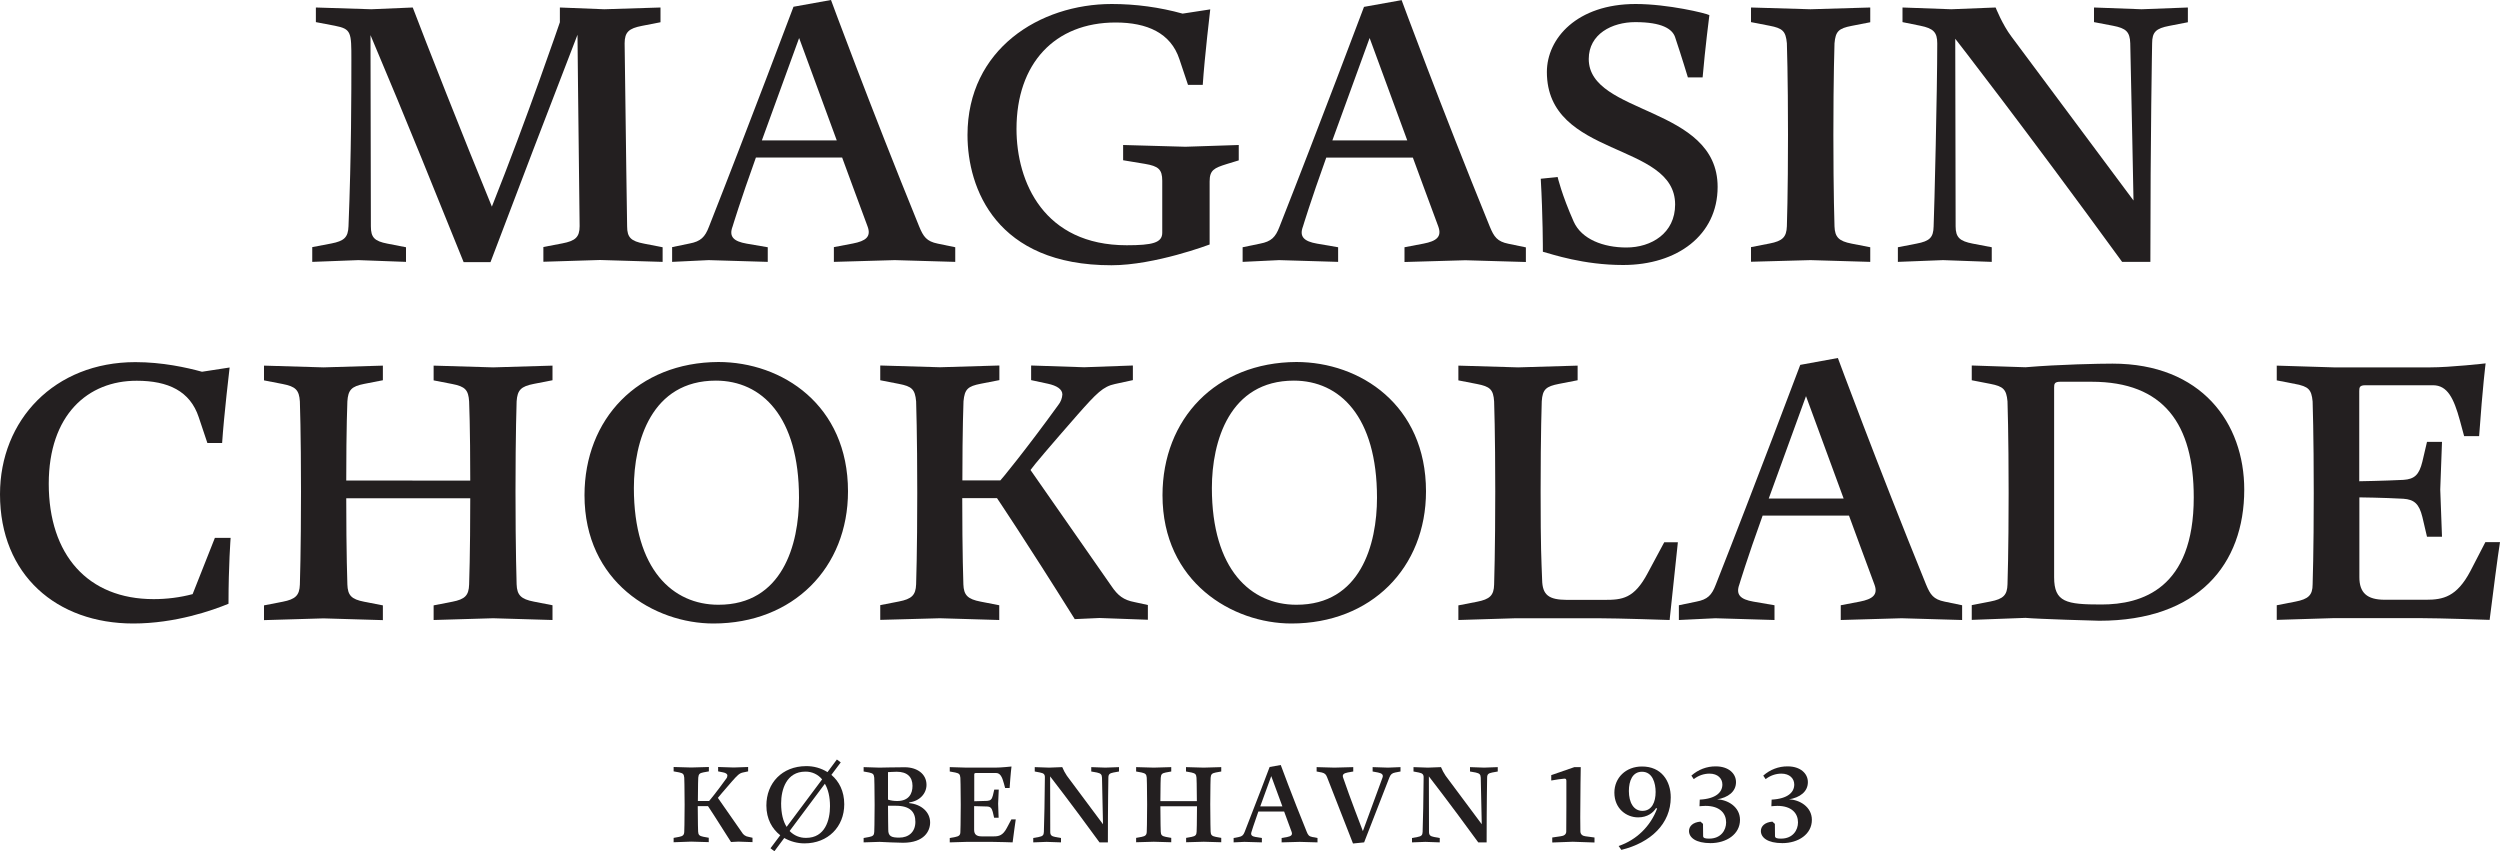 <?xml version="1.0" encoding="utf-8"?>
<!-- Generator: Adobe Illustrator 23.0.1, SVG Export Plug-In . SVG Version: 6.00 Build 0)  -->
<svg version="1.1" id="Layer_1" xmlns="http://www.w3.org/2000/svg" xmlns:xlink="http://www.w3.org/1999/xlink" x="0px" y="0px"
	 viewBox="0 0 2000 680.9" style="enable-background:new 0 0 2000 680.9;" xml:space="preserve">
<style type="text/css">
	.st0{fill:#231F20;}
</style>
<title>Magasin_Chokolade_ukrone</title>
<path class="st0" d="M462,27.8c-23.5,60.7-46.7,121.4-69.6,181.9h-21.5c-21.2-52.4-44.1-109.7-74.5-181.6c0,0,0.3,114.6,0.3,153
	c0,8.9,2.9,11.8,13.2,13.8l14.9,2.9v11.7l-38.1-1.4l-36.9,1.4v-11.8l15.2-2.9c10.3-2,13.5-4.9,13.8-13.8c2.3-57,2.3-109.2,2.3-132.9
	c0-22.4,0-24.9-13.2-27.5l-15.2-2.9V6L297,7.4L330.2,6c10,26.4,40.4,103.7,63.3,159.3c28.1-70.5,54.4-147.5,54.4-147.5V6l35.5,1.4
	l45-1.4v11.8l-14.9,2.9c-10.3,2-13.8,4.9-13.8,14c0.9,75.1,2,146.4,2,146.4c0,8.9,3.1,11.8,13.5,13.8l14.9,2.9v11.7L480,208
	l-45.3,1.4v-11.8l15.2-2.9c10.3-2,13.8-4.9,13.8-13.8C462.5,83.6,462,27.8,462,27.8"/>
<path class="st0" d="M604.7,126.1c-12.6,35-18.6,55-18.6,55c-3.2,8.3,0.9,12,11.2,13.8l16.9,2.9v11.7l-47.3-1.4l-29.2,1.4v-11.8
	l14-2.9c8.9-1.7,12.3-5.1,15.5-13.5c31.5-79.9,67.6-175.9,67.6-175.9L664.8,0c0,0,30.9,83.9,70.5,181.1c3.4,8.3,6,12,14.9,13.8
	l14,2.9v11.7l-48.4-1.4l-48.7,1.4v-11.8l15.2-2.9c10.3-2,14.9-5.4,11.7-13.8c-4-10.6-20.3-55-20.3-55H604.7z M639.3,30.4l-29.8,81.9
	h59.9L639.3,30.4z"/>
<path class="st0" d="M813.2,103.1c0,42.7,22,93.1,88.2,93.1c20.6,0,28.4-2,28.4-10v-41.6c0-9.2-3.2-11.7-13.8-13.5l-17.5-2.9V116
	l49.8,1.4l42.7-1.4v12.3l-9.5,2.9c-10.3,3.2-13.8,4.9-13.8,14v50.4c0,0-43.8,16.6-78.5,16.6C796.9,212.3,774,150.7,774,108
	C774,39.3,831.8,3.2,889.4,3.2c19.2,0,38.3,2.6,56.7,7.7l22.1-3.4c0,0-4.6,38.7-6,60.4h-11.8l-6.9-20.6c-6.9-20.9-25.8-29.3-51-29.3
	C843.6,18,813.2,51,813.2,103.1"/>
<path class="st0" d="M1061,126.1c-12.6,35-18.6,55-18.6,55c-3.2,8.3,0.9,12,11.2,13.8l16.9,2.9v11.7l-47.2-1.4l-29.2,1.4v-11.7
	l14-2.9c8.9-1.7,12.3-5.1,15.5-13.5c31.5-79.9,67.6-175.9,67.6-175.9l30.1-5.4c0,0,30.9,83.9,70.5,181.1c3.4,8.3,6,12,14.9,13.8
	l14,2.9v11.7l-48.4-1.4l-48.7,1.4v-11.8l15.2-2.9c10.3-2,14.9-5.4,11.8-13.8c-4-10.6-20.3-55-20.3-55H1061z M1095.7,30.4l-29.8,81.9
	h59.9L1095.7,30.4z"/>
<path class="st0" d="M1301.1,198c20.1,0,39-11.5,39-34.4c0-50.4-102.6-37-102.6-106c0-26.9,24.1-54.4,71-54.4
	c25.8,0,56.4,7.4,59,8.9c0,0-3.4,26.3-5.4,49.8h-11.8c0,0-4.9-16.3-10.3-32.4c-2.3-6.3-10.3-11.8-31.8-11.8
	c-18.6,0-37.2,9.5-37.2,29.5c0,45,103.1,37.3,103.1,102.3c0,38.7-32.4,62.5-75.6,62.5c-31.8,0-56.7-8.6-64.2-10.6
	c0-2.6,0-28.6-1.7-58.4l13.5-1.4c0,0,3.2,14,12.9,35.8C1265.3,191.4,1282.7,198,1301.1,198"/>
<path class="st0" d="M1400.8,209.4v-11.7l14.9-2.9c10.3-2,13.5-5.1,13.8-13.8c0,0,0.9-25.8,0.9-73.1s-0.9-73.3-0.9-73.3
	c-0.9-9.7-3.4-12-13.8-14l-14.9-2.9V6l47.6,1.4l47.8-1.4v11.8l-14.9,2.9c-10.3,2-12.9,4.3-13.7,14c0,0-0.9,26.1-0.9,73.3
	s0.9,73.1,0.9,73.1c0.3,8.6,3.4,11.8,13.7,13.8l14.9,2.9v11.7l-47.8-1.4L1400.8,209.4z"/>
<path class="st0" d="M1536.3,20.6l-14.3-2.9V6l39,1.4l35.5-1.4c0,0,5.4,13.7,12.6,23.2l97.7,131.2c0,0-1.7-88.5-2.6-125.8
	c-0.3-9.2-3.4-12-13.8-14l-15.2-2.9V6l38.1,1.4l37-1.4v11.8l-14.9,2.9c-10.6,2-13.7,4.9-13.7,14c0,0-1.4,74.2-1.4,174.8h-22.6
	c-78.8-108.3-133.5-178.5-133.5-178.5s0.3,111.7,0.3,150.1c0,8.9,3.4,11.8,13.7,13.8l15.2,2.9v11.7l-39-1.4l-36.1,1.4v-11.7
	l14.9-2.9c10.6-2,13.5-4.9,13.7-13.8c0.6-14.3,2.9-108.6,2.9-146.4C1549.8,25.8,1546.7,22.7,1536.3,20.6"/>
<path class="st0" d="M122.9,479.3c10.5,0,21-1.3,31.2-4l17.8-45h12.6c0,0-1.7,21.8-1.7,52.7c-12.6,5.2-42.4,15.8-76.2,15.8
	C45.5,498.8,0,460.1,0,395.4c0-59.3,43.5-105.7,108.3-105.7c21.5,0,41,4.3,53.3,7.7l22.1-3.4c0,0-4.6,38.7-6,60.4h-11.8l-6.9-20.6
	c-6.9-20.9-24.4-29.2-49.6-29.2C70.2,304.5,39,332,39,387C39,443.8,70.2,479.3,122.9,479.3"/>
<path class="st0" d="M376.2,384.5c0-43-0.9-63.3-0.9-63.3c-0.6-9.2-3.1-12-13.5-14l-14.9-2.9v-11.8l47.6,1.4l47.5-1.4v11.7
	l-14.9,2.9c-10.3,2-13.2,4.9-13.8,14c0,0-0.9,24.9-0.9,72.2s0.9,74.2,0.9,74.2c0.3,8.6,3.5,11.8,13.8,13.8l14.9,2.9v11.8l-47.5-1.4
	l-47.6,1.4v-11.7l14.9-2.9c10.3-2,13.2-5.1,13.5-13.8c0,0,0.9-24.3,0.9-69H277c0,44.7,0.9,69,0.9,69c0.3,8.6,3.1,11.8,13.5,13.8
	l14.9,2.9v11.8l-47.5-1.4l-47.6,1.4v-11.8l14.9-2.9c10.3-2,13.5-5.1,13.8-13.8c0,0,0.9-26.9,0.9-74.2s-0.9-72.2-0.9-72.2
	c-0.6-9.2-3.4-12-13.8-14l-14.9-2.9v-11.8l47.6,1.4l47.5-1.4v11.7l-14.9,2.9c-10.3,2-12.9,4.9-13.5,14c0,0-0.9,20.3-0.9,63.3
	L376.2,384.5z"/>
<path class="st0" d="M678.4,393.1c0,61-43.8,105.7-107.7,105.7c-47,0-103.1-33-103.1-102.6c0-61,42.7-106.3,107.1-106.6
	C625.7,289.6,678.4,324,678.4,393.1 M639.2,398.2c0-65-29.8-93.7-66.5-93.7c-51.6,0-65.6,48.7-65.6,85.9c0,65.3,31.2,93.4,67.6,93.4
	C626,483.9,639.2,435.5,639.2,398.2"/>
<path class="st0" d="M704.2,495.9v-11.8l14.9-2.9c10.3-2,13.5-5.1,13.8-13.8c0,0,0.9-25.8,0.9-73s-0.9-73.3-0.9-73.3
	c-0.9-9.7-3.4-12-13.8-14l-14.9-2.9v-11.8l47.8,1.4l47.5-1.4v11.7l-14.9,2.9c-10.3,2-12.9,4.3-13.8,14c0,0-0.9,21.8-0.9,63.3h30.4
	c0,0.3,20.3-24.3,46.4-60.4c1.9-2.4,3-5.3,3.2-8.3c0-4.3-4.6-7.1-11.5-8.6l-13.5-2.9v-11.7l42.4,1.4l39-1.4v11.7l-14.3,3.1
	c-9.5,2-14.6,7.2-29.8,24.4c-21.8,24.9-35,40.4-37.8,44.4l64.7,92.8c5.2,7.7,9.7,11.2,18.6,12.9l10.6,2.3v11.8l-38.7-1.4l-19.8,0.9
	c-39.8-63.6-62.2-96.8-62.2-96.8h-27.8c0,44.7,0.9,69,0.9,69c0.3,8.6,3.4,11.8,13.8,13.8l14.9,2.9v11.8l-47.5-1.4L704.2,495.9z"/>
<path class="st0" d="M1140.8,393.1c0,61-43.8,105.7-107.7,105.7c-47,0-103.1-33-103.1-102.6c0-61,42.7-106.3,107.1-106.6
	C1088.1,289.6,1140.8,324,1140.8,393.1 M1101.6,398.2c0-65-29.8-93.7-66.5-93.7c-51.6,0-65.6,48.7-65.6,85.9
	c0,65.3,31.2,93.4,67.6,93.4C1088.4,483.9,1101.6,435.5,1101.6,398.2"/>
<path class="st0" d="M1253.4,479.9h30.1c14.3,0,23.8-0.9,34.7-21.5l13.2-24.6h10.9l-6.6,62.2c0,0-41-1.4-57.3-1.4h-65.9l-45.8,1.4
	v-11.7l14.9-2.9c10.3-2,13.5-5.1,13.7-13.8c0,0,0.9-27.2,0.9-74.5s-0.9-71.9-0.9-71.9c-0.6-9.7-3.4-12-13.7-14l-14.9-2.9v-11.8
	l47.8,1.4l47.6-1.4v11.7l-14.9,2.9c-10.3,2-13.2,4.3-13.8,14c0,0-0.9,24.6-0.9,71.9s0.6,54.1,1.2,70.8
	C1233.9,476.1,1239.1,479.8,1253.4,479.9"/>
<path class="st0" d="M1410.1,412.5c-12.6,34.9-18.6,55-18.6,55c-3.1,8.3,0.9,12,11.2,13.8l16.9,2.9v11.8l-47.3-1.4l-29.2,1.4v-11.8
	l14-2.9c8.9-1.7,12.3-5.1,15.5-13.5c31.5-79.9,67.6-175.9,67.6-175.9l30.1-5.5c0,0,31,83.9,70.5,181.1c3.4,8.3,6,12,14.9,13.8
	l14,2.9v11.8l-48.4-1.4l-48.7,1.4v-11.8l15.2-2.9c10.3-2,14.9-5.5,11.7-13.8c-4-10.6-20.3-55-20.3-55L1410.1,412.5z M1444.8,316.9
	l-29.8,81.9h59.9L1444.8,316.9z"/>
<path class="st0" d="M1577.4,495.9v-11.8l14.9-2.9c10.3-2,13.5-5.1,13.7-13.8c0,0,0.9-25.8,0.9-73s-0.9-73.3-0.9-73.3
	c-0.9-9.7-3.4-12-13.7-14l-14.9-2.9v-11.8l43,1.4c27.2-2.3,59.6-2.9,69.6-2.9c71.3,0,105.4,47.6,105.4,100.8
	c0,59.6-36.7,104.9-116,104.9c-2.3,0-49.3-1.4-59-2.3L1577.4,495.9z M1648.2,305.4c-4.6,0-4.9,1.7-4.9,4.6v151.8
	c0,20,9.7,21.8,37.8,21.8c32.4,0,73.9-12.6,73.9-85.7c0-58.4-23.8-92.5-81.7-92.5L1648.2,305.4z"/>
<path class="st0" d="M1922.7,383.9c8.9-0.6,12.6-4,15.2-14.6l3.7-15.8h12l-1.4,38.1l1.4,37.8h-12l-3.7-15.8
	c-2.6-10.6-6.6-14-15.2-14.6c-16.3-0.9-35.2-1.1-35.2-1.1v63.9c0,12.3,6,18,20.3,18h33c13.7,0,24.6-2.3,35.5-22.9l12-23.2h11.7
	c-1.7,10.3-5.7,41.5-8.3,62.2c0,0-39.3-1.4-55.9-1.4h-68.8l-45.6,1.4v-11.7l14.9-2.9c10.3-2,13.8-5.1,13.8-13.8c0,0,0.9-25.8,0.9-73
	s-0.9-73.3-0.9-73.3c-0.9-9.7-3.4-12-13.8-14l-14.9-2.9v-11.8l45.6,1.4h77.1c16.3,0,44.4-3.2,44.4-3.2s-2.3,17.5-5.2,58.2h-12
	l-3.4-12.6c-4.9-17.8-10-28.1-21.5-28.1h-54.1c-4.6,0-4.9,1.7-4.9,4.6V385C1887.4,385,1906.3,384.7,1922.7,383.9"/>
<path class="st0" d="M538.9,673.8v-3.5l4.4-0.8c3-0.6,4-1.5,4.1-4.1c0,0,0.3-7.6,0.3-21.6s-0.3-21.7-0.3-21.7
	c-0.3-2.9-1-3.5-4.1-4.2l-4.4-0.8v-3.5l14.1,0.4l14.1-0.4v3.5l-4.4,0.8c-3,0.6-3.8,1.3-4.1,4.2c0,0-0.3,6.4-0.3,18.7h9
	c0,0.1,6-7.2,13.7-17.9c0.6-0.7,0.9-1.6,0.9-2.5c0-1.3-1.4-2.1-3.4-2.5l-4-0.8v-3.5l12.5,0.4l11.5-0.4v3.5l-4.2,0.9
	c-2.8,0.6-4.3,2.1-8.8,7.2c-6.4,7.4-10.3,11.9-11.2,13.1l19.1,27.4c1.1,2.1,3.2,3.5,5.5,3.8l3.1,0.7v3.5l-11.4-0.4l-5.8,0.3
	c-11.8-18.8-18.4-28.7-18.4-28.7h-8.2c0,13.2,0.3,20.4,0.3,20.4c0.1,2.5,1,3.5,4.1,4.1l4.4,0.8v3.5l-14.1-0.4L538.9,673.8z"/>
<path class="st0" d="M662,617.7l7.5-10.1l3.1,2.3l-7.5,10c6.1,5.1,10.3,13,10.3,23.5c0,18-13,31.3-31.8,31.3
	c-5.7,0-11.2-1.5-16.2-4.3l-7.9,10.6l-3.1-2.4l7.8-10.4c-6.4-5-11.1-12.9-11.1-23.8c0-18,12.6-31.4,31.7-31.5
	C650.9,612.8,656.9,614.5,662,617.7 M629.3,661.5l28.4-38c-3.3-4-8.2-6.3-13.4-6.2c-15.2,0-19.4,14.4-19.4,25.4
	C624.9,650.9,626.5,657.1,629.3,661.5 M664,645c0-7.6-1.5-13.6-4.1-18l-28.2,37.8c3.4,3.6,8.2,5.6,13.2,5.5
	C660.1,670.3,664,656,664,645"/>
<path class="st0" d="M690.8,613.7l12.7,0.4c0,0,13.5-0.3,20.3-0.3c9.7,0,17.4,5.2,17.4,14.1c0,6.9-5.5,13-13.8,14v0.6
	c9.5,0.9,16.7,7,16.7,15.5c0,6.8-4.7,16.2-21.7,16.2c-2.4,0-16.3-0.5-18.8-0.7l-12.7,0.4v-3.5l4.4-0.8c3.1-0.6,4-1.5,4.1-4.1
	c0,0,0.3-7.6,0.3-21.6s-0.3-21.7-0.3-21.7c-0.3-2.9-1-3.5-4.1-4.2l-4.4-0.8V613.7z M710.4,639.7c2.4,0.8,4.9,1.1,7.4,1.1
	c9.2,0,12.2-5.8,12.2-12.1c0-7.2-4.3-11.3-12.6-11.3c-3.4,0-5.3,0.3-7,0.3L710.4,639.7z M719.4,670.1c7.5,0,12.9-4.5,12.9-12.6
	c0-7.7-3.9-12.9-15.8-12.9h-6.1c0,7.9,0.2,19.1,0.2,19.1C710.5,669.1,713.3,670.1,719.4,670.1"/>
<path class="st0" d="M789.8,640.7c2.6-0.2,3.7-1.2,4.5-4.3l1.1-4.7h3.6l-0.5,11.3l0.4,11.2h-3.6l-1.1-4.7c-0.8-3.1-2-4.2-4.5-4.3
	c-4.8-0.2-10.4-0.3-10.4-0.3v18.9c0,3.6,1.8,5.3,6,5.3h9.7c4.1,0,7.3-0.7,10.5-6.8l3.6-6.8h3.5c-0.5,3-1.7,12.3-2.5,18.4
	c0,0-11.6-0.4-16.5-0.4h-20.3l-13.5,0.4v-3.5l4.4-0.8c3-0.6,4.1-1.5,4.1-4.1c0,0,0.3-7.6,0.3-21.6s-0.3-21.7-0.3-21.7
	c-0.3-2.9-1-3.5-4.1-4.2l-4.4-0.8v-3.5l13.5,0.4h22.8c4.8,0,13.1-0.9,13.1-0.9s-0.7,5.2-1.5,17.2h-3.6l-1-3.7
	c-1.4-5.3-3-8.3-6.3-8.3h-16c-1.3,0-1.4,0.5-1.4,1.4V641C779.4,641,785,640.9,789.8,640.7"/>
<path class="st0" d="M832,618l-4.2-0.8v-3.5l11.5,0.4l10.5-0.4c1,2.4,2.2,4.7,3.7,6.9l28.9,38.8c0,0-0.5-26.2-0.8-37.2
	c-0.1-2.7-1-3.5-4.1-4.2l-4.5-0.8v-3.5l11.3,0.4l10.9-0.4v3.5l-4.4,0.8c-3.1,0.6-4.1,1.4-4.1,4.2c0,0-0.4,21.9-0.4,51.7h-6.7
	c-23.3-32-39.5-52.8-39.5-52.8s0.1,33,0.1,44.4c0,2.6,1,3.5,4.1,4.1l4.5,0.8v3.5l-11.5-0.4l-10.7,0.4v-3.5l4.4-0.8
	c3.1-0.6,4-1.4,4.1-4.1c0.2-4.2,0.8-32.1,0.8-43.3C836,619.5,835.1,618.6,832,618"/>
<path class="st0" d="M957.5,640.9c0-12.7-0.3-18.7-0.3-18.7c-0.2-2.7-0.9-3.5-4-4.2l-4.4-0.8v-3.5l14.1,0.4l14.1-0.4v3.5l-4.4,0.8
	c-3,0.6-3.9,1.4-4.1,4.2c0,0-0.3,7.4-0.3,21.3s0.3,21.9,0.3,21.9c0.1,2.5,1,3.5,4.1,4.1l4.4,0.8v3.5l-14-0.4l-14.1,0.4v-3.5l4.4-0.8
	c3-0.6,3.9-1.5,4-4.1c0,0,0.3-7.2,0.3-20.4h-29.3c0,13.2,0.3,20.4,0.3,20.4c0.1,2.5,0.9,3.5,4,4.1l4.4,0.8v3.5l-14-0.4l-14.1,0.4
	v-3.5l4.4-0.8c3-0.6,4-1.5,4.1-4.1c0,0,0.3-8,0.3-21.9s-0.3-21.3-0.3-21.3c-0.2-2.7-1-3.5-4.1-4.2l-4.4-0.8v-3.5l14.1,0.4l14-0.4
	v3.5l-4.4,0.8c-3,0.6-3.8,1.4-4,4.2c0,0-0.3,6-0.3,18.7H957.5z"/>
<path class="st0" d="M1006.7,649.2c-3.7,10.3-5.5,16.3-5.5,16.3c-0.9,2.5,0.3,3.6,3.3,4.1l5,0.8v3.5l-14-0.4l-8.6,0.4v-3.5l4.2-0.8
	c2.6-0.5,3.6-1.5,4.6-4c9.3-23.6,20-52,20-52l8.9-1.6c0,0,9.1,24.8,20.8,53.5c1,2.5,1.8,3.6,4.4,4.1l4.2,0.8v3.5l-14.3-0.4
	l-14.4,0.4v-3.5l4.5-0.8c3-0.6,4.4-1.6,3.5-4.1c-1.2-3.1-6-16.3-6-16.3L1006.7,649.2z M1017,620.9l-8.8,24.2h17.7L1017,620.9z"/>
<path class="st0" d="M1082.4,674.8c0,0-10-25.7-20.6-52.7c-0.9-2.4-1.8-3.5-4.3-4.1l-4.2-0.8v-3.5l14.2,0.4l15.1-0.4v3.5l-4.5,0.8
	c-3,0.6-4.5,1.6-3.6,4.1c5.5,16.2,14.3,38.8,15.8,42.8l15.7-42.8c0.9-2.4-0.6-3.5-3.6-4.1l-4.3-0.8v-3.5l12.3,0.4l10-0.4v3.5
	l-4.2,0.8c-2.6,0.5-3.7,1.5-4.7,4c-13.8,35.3-20.2,51.9-20.2,51.9L1082.4,674.8z"/>
<path class="st0" d="M1135,618l-4.2-0.8v-3.5l11.5,0.4l10.5-0.4c1,2.4,2.2,4.7,3.7,6.9l28.9,38.8c0,0-0.5-26.2-0.8-37.2
	c-0.1-2.7-1-3.5-4.1-4.2l-4.5-0.8v-3.5l11.3,0.4l10.9-0.4v3.5l-4.4,0.8c-3.1,0.6-4.1,1.4-4.1,4.2c0,0-0.4,21.9-0.4,51.7h-6.7
	c-23.3-32-39.5-52.8-39.5-52.8s0.1,33,0.1,44.4c0,2.6,1,3.5,4.1,4.1l4.5,0.8v3.5l-11.5-0.4l-10.7,0.4v-3.5l4.4-0.8
	c3.1-0.6,4-1.4,4.1-4.1c0.2-4.2,0.8-32.1,0.8-43.3C1139,619.5,1138,618.6,1135,618"/>
<path class="st0" d="M1264.6,613.8c0,0-0.4,22.3-0.4,39.9c0,4.4,0,8.1,0.1,11.5c0.1,2.3,1.7,3.5,3.9,3.8l7.4,1v4l-17.4-0.6
	l-16.4,0.6v-4l6.8-1c2.6-0.3,4.4-1.5,4.4-3.8c0,0,0.1-13.5,0.1-19.6v-20.9c0-1.4-0.5-1.8-1.5-1.8c-1.4,0-7.3,0.9-10.6,1.5v-4.3
	l18.5-6.4H1264.6z"/>
<path class="st0" d="M1336.6,637.9c0,21-15.9,36.2-39.5,42l-2.2-3.1c14.3-4.8,25.6-15.9,30.8-30l-0.9-0.3c-2.2,3.6-6.8,7.4-14.3,7.4
	c-9.4,0-19-7-19-19.8c0-11.9,9.2-20.9,22-20.9C1329.2,613.1,1336.6,624.9,1336.6,637.9 M1313.6,617.4c-7.7,0-10.5,7.4-10.5,15.4
	c0,9.2,3.8,15.9,10.8,15.9c7.7,0,10.6-7.2,10.6-15.1C1324.5,626.6,1322.1,617.4,1313.6,617.4"/>
<path class="st0" d="M1353.1,620.5c5.4-4.8,12.3-7.5,19.6-7.4c10,0,16.1,5.6,16.1,12.6c0,7.7-6.4,12.3-15.1,13.8
	c8.2,0.2,18.3,5.8,18.3,16.4c0,11.5-10.9,18.6-23.6,18.6c-11.8,0-17.2-4.5-17.2-9.7c0-3.9,3.2-7,9.2-7.5l2,1.8l0.1,9.8
	c0,1.7,2.1,2,4.8,2c9.5,0,13.6-6.8,13.6-13c0-7.1-4.9-13.2-16.5-13.2c-1.8,0-4.8,0.3-4.8,0.3l0.2-5.3c13-0.7,18.1-5.9,18.1-12.1
	c0-4.8-3.7-8.7-10.3-8.7c-4.6,0-9,1.6-12.6,4.4L1353.1,620.5z"/>
<path class="st0" d="M1410.6,620.5c5.4-4.8,12.3-7.5,19.6-7.4c10,0,16.1,5.6,16.1,12.6c0,7.7-6.4,12.3-15.1,13.8
	c8.2,0.2,18.3,5.8,18.3,16.4c0,11.5-10.9,18.6-23.6,18.6c-11.9,0-17.2-4.5-17.2-9.7c0-3.9,3.2-7,9.2-7.5l2,1.8l0.1,9.8
	c0,1.7,2.1,2,4.8,2c9.5,0,13.6-6.8,13.6-13c0-7.1-4.9-13.2-16.5-13.2c-1.8,0-4.8,0.3-4.8,0.3l0.2-5.3c13-0.7,18.1-5.9,18.1-12.1
	c0-4.8-3.7-8.7-10.3-8.7c-4.6,0-9,1.6-12.6,4.4L1410.6,620.5z"/>
</svg>
